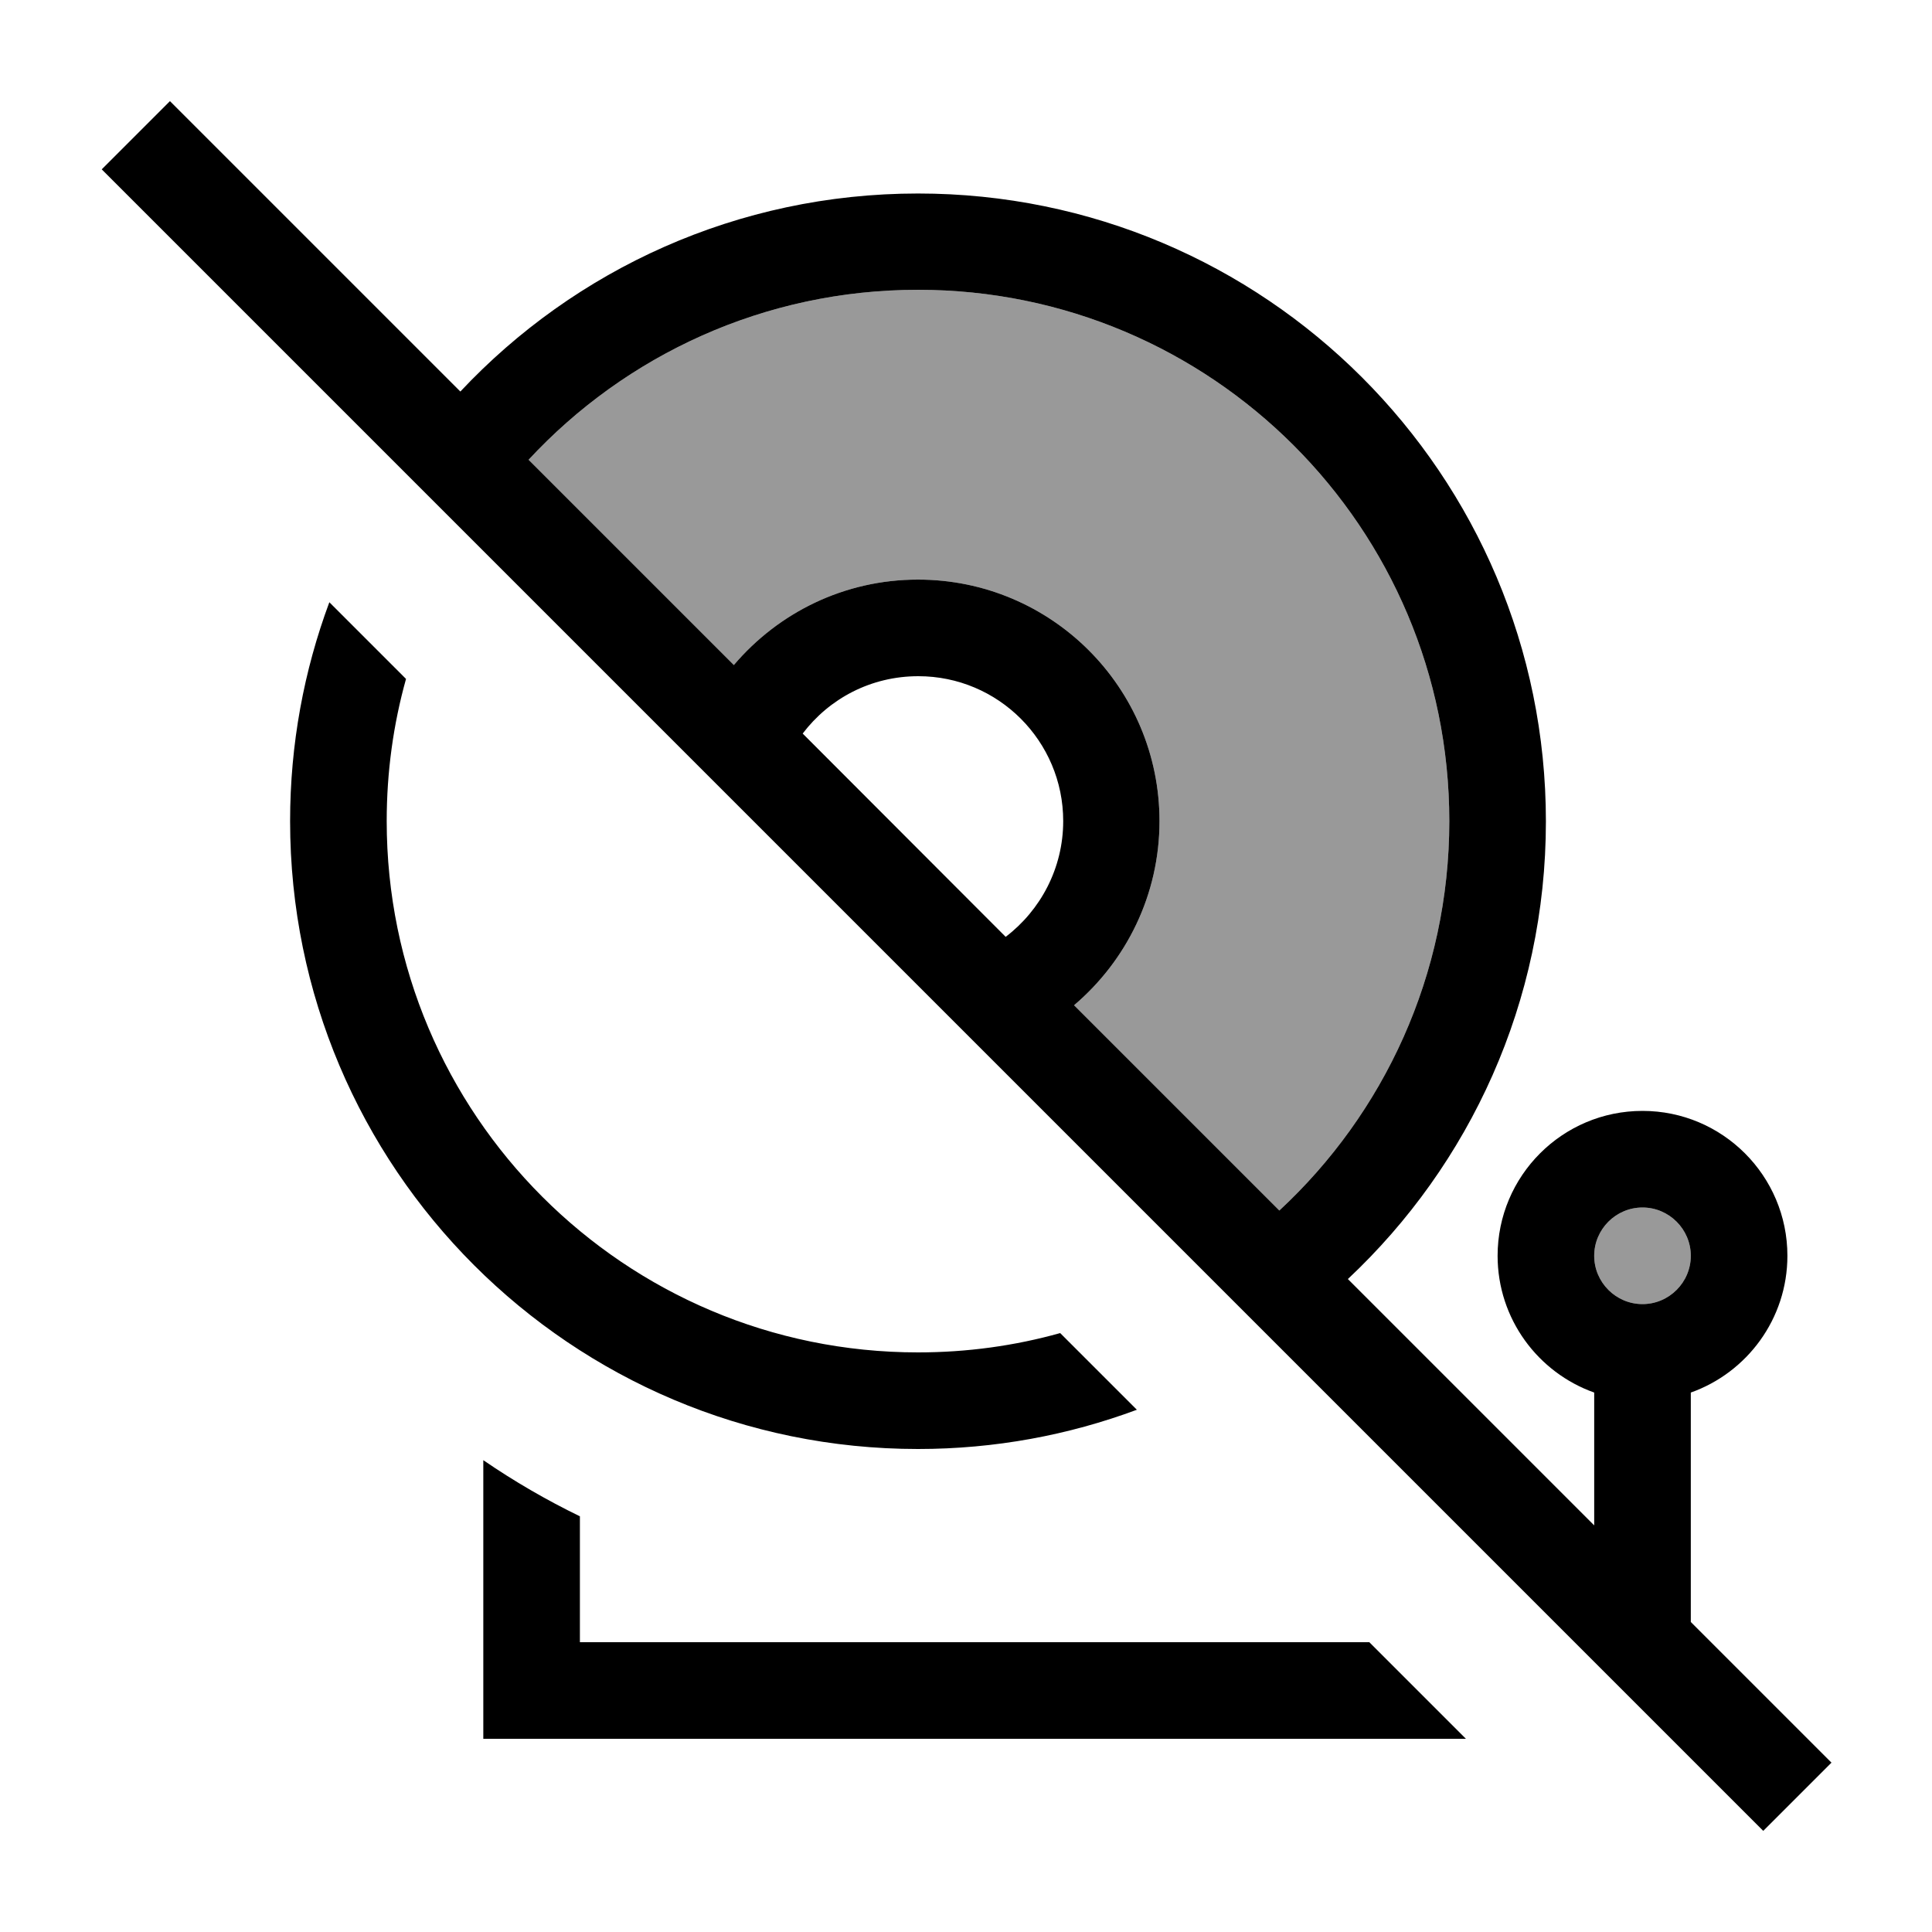 <svg xmlns="http://www.w3.org/2000/svg" viewBox="0 0 640 640"><!--! Font Awesome Pro 7.1.0 by @fontawesome - https://fontawesome.com License - https://fontawesome.com/license (Commercial License) Copyright 2025 Fonticons, Inc. --><path opacity=".4" fill="currentColor" d="M175.1 152.3C207.2 117.7 253.1 96 304.1 96C401.3 96 480.1 174.8 480.1 272C480.1 323 458.4 368.9 423.8 401L355.8 333C373.1 318.3 384.1 296.4 384.1 272C384.1 227.8 348.3 192 304.1 192C279.6 192 257.8 203 243.1 220.3L175.1 152.3zM560.1 416C560.1 424.8 552.9 432 544.1 432C535.3 432 528.1 424.8 528.1 416C528.1 407.2 535.3 400 544.1 400C552.9 400 560.1 407.2 560.1 416z"/><path fill="currentColor" d="M67.6 44.8L56.3 33.5L33.7 56.1L45 67.4L572.8 595.2L584.1 606.5L606.7 583.9L560.1 537.3L560.1 461.3C578.7 454.7 592.1 436.9 592.1 416C592.1 389.5 570.6 368 544.1 368C517.6 368 496.1 389.5 496.1 416C496.1 436.9 509.5 454.7 528.1 461.3L528.1 505.3L446.5 423.7C486.9 385.8 512.1 331.9 512.1 272.1C512.1 157.2 419 64.1 304.1 64.1C244.3 64.1 190.4 89.3 152.5 129.7L67.6 44.8zM175.1 152.3C207.2 117.7 253.1 96 304.1 96C401.3 96 480.1 174.8 480.1 272C480.1 323 458.4 368.9 423.8 401L355.8 333C373.1 318.3 384.1 296.4 384.1 272C384.1 227.8 348.3 192 304.1 192C279.6 192 257.8 203 243.1 220.3L175.1 152.3zM333.1 310.3L265.9 243C274.7 231.4 288.5 224 304.2 224C330.7 224 352.2 245.5 352.2 272C352.2 287.6 344.7 301.5 333.2 310.3zM109.1 199.5C100.7 222.1 96.1 246.5 96.1 272C96.1 386.9 189.2 480 304.1 480C329.6 480 354 475.4 376.6 467L351.2 441.6C336.2 445.8 320.4 448 304.1 448C206.9 448 128.1 369.2 128.1 272C128.1 255.7 130.3 239.9 134.5 224.9L109.1 199.5zM336.1 544L192.1 544L192.1 502.3C181 496.9 170.3 490.7 160.1 483.7L160.1 576L485.6 576L453.6 544L336.1 544zM544.1 400C552.9 400 560.1 407.2 560.1 416C560.1 424.8 552.9 432 544.1 432C535.3 432 528.1 424.8 528.1 416C528.1 407.2 535.3 400 544.1 400z"/></svg>